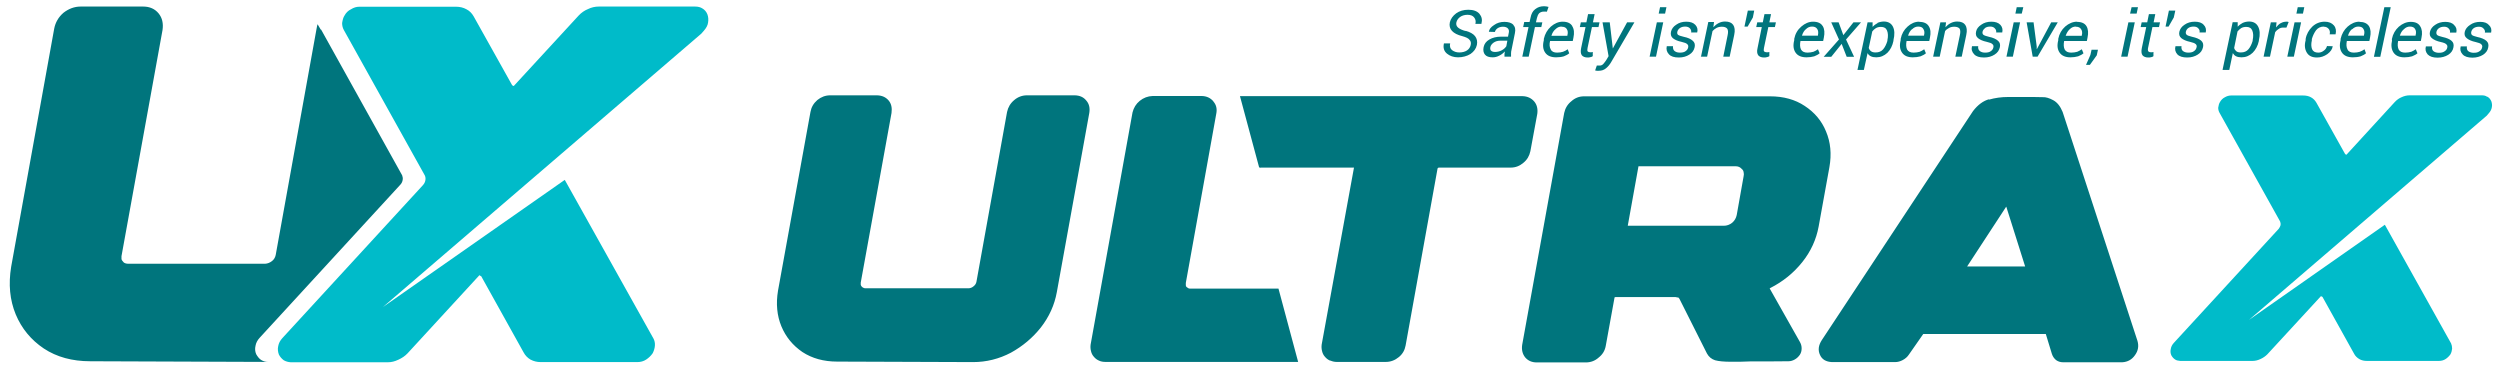 <svg width="204" height="30" viewBox="0 0 204 30" fill="none" xmlns="http://www.w3.org/2000/svg">
<path d="M26.188 2.428C26.188 2.428 26.161 2.387 26.147 2.373L25.914 1.975C25.886 2.071 25.859 2.167 25.845 2.277C25.845 2.305 25.845 2.318 25.831 2.346L22.497 20.809C22.456 21.001 22.36 21.179 22.195 21.303C22.016 21.44 21.838 21.509 21.632 21.522H10.462C10.38 21.522 10.297 21.509 10.215 21.481C10.133 21.454 10.078 21.413 10.037 21.344C9.982 21.289 9.941 21.234 9.913 21.152C9.913 21.07 9.913 20.987 9.913 20.905L13.261 2.456C13.344 1.907 13.234 1.454 12.946 1.098C12.644 0.727 12.219 0.535 11.683 0.535H6.579C6.071 0.535 5.604 0.713 5.179 1.043C4.767 1.399 4.52 1.838 4.424 2.332L0.911 21.769C0.678 23.196 0.801 24.485 1.282 25.651C1.762 26.803 2.531 27.736 3.573 28.436C4.63 29.135 5.893 29.478 7.361 29.478L21.866 29.533C21.646 29.533 21.454 29.465 21.303 29.369C21.138 29.259 21.015 29.094 20.905 28.902C20.809 28.683 20.795 28.449 20.85 28.216C20.891 27.983 21.001 27.764 21.193 27.558L32.651 15.089C32.761 14.979 32.83 14.842 32.857 14.691C32.885 14.554 32.857 14.417 32.816 14.307L26.202 2.414M136.901 24.238C136.901 24.238 137.011 24.321 137.038 24.375L139.288 28.847C139.439 29.122 139.659 29.3 139.947 29.396C140.249 29.478 140.674 29.519 141.237 29.519C141.827 29.519 142.349 29.519 142.788 29.492C143.227 29.492 143.693 29.492 144.174 29.492C144.64 29.492 145.23 29.478 145.944 29.478C146.122 29.478 146.301 29.423 146.465 29.327C146.63 29.231 146.754 29.108 146.863 28.957C146.973 28.792 147.014 28.614 147.014 28.422C147.014 28.23 146.959 28.052 146.863 27.887L144.407 23.539C144.407 23.539 144.434 23.498 144.462 23.498C145.491 22.976 146.356 22.277 147.069 21.385C147.769 20.507 148.208 19.533 148.4 18.491L149.278 13.649C149.471 12.565 149.374 11.605 149.004 10.727C148.647 9.849 148.057 9.163 147.261 8.642C146.479 8.121 145.532 7.86 144.434 7.86H129.257C128.859 7.86 128.516 7.997 128.228 8.258C127.913 8.505 127.72 8.834 127.638 9.218L124.208 28.148C124.153 28.546 124.235 28.888 124.455 29.163C124.688 29.437 125.003 29.574 125.401 29.574H129.408C129.806 29.574 130.163 29.437 130.451 29.176C130.767 28.93 130.959 28.614 131.028 28.23L131.741 24.307C131.741 24.307 131.741 24.252 131.782 24.252C131.782 24.252 131.81 24.238 131.837 24.238H136.681C136.75 24.238 136.818 24.252 136.901 24.293M142.28 14.06C142.307 14.156 142.307 14.266 142.28 14.376L141.717 17.544C141.662 17.805 141.539 18.011 141.347 18.175C141.141 18.34 140.908 18.422 140.661 18.422H132.825L133.69 13.621C133.69 13.594 133.69 13.58 133.69 13.58C133.717 13.58 133.745 13.566 133.745 13.566H141.594C141.717 13.566 141.827 13.58 141.909 13.621C141.992 13.662 142.074 13.717 142.143 13.8C142.225 13.868 142.266 13.95 142.28 14.06ZM99.013 8.272C98.78 7.997 98.478 7.846 98.066 7.833H94.059C93.661 7.846 93.305 7.984 93.003 8.23C92.701 8.477 92.509 8.793 92.413 9.177L88.996 28.107C88.968 28.299 88.982 28.477 89.023 28.642C89.064 28.82 89.133 28.971 89.256 29.108C89.38 29.259 89.517 29.355 89.668 29.423C89.833 29.506 90.025 29.533 90.217 29.533H105.929L104.324 23.552H97.133C97.133 23.552 97.01 23.552 96.955 23.511C96.914 23.484 96.872 23.456 96.817 23.415C96.776 23.374 96.763 23.319 96.763 23.264C96.763 23.223 96.763 23.155 96.763 23.086L99.246 9.287C99.329 8.889 99.246 8.546 99.013 8.285M102.897 13.676H110.485L107.85 28.107C107.823 28.299 107.837 28.477 107.878 28.642C107.919 28.82 107.988 28.971 108.111 29.108C108.235 29.259 108.372 29.355 108.523 29.423C108.523 29.423 108.55 29.423 108.564 29.423C108.715 29.492 108.893 29.533 109.072 29.533H113.079C113.477 29.533 113.833 29.396 114.149 29.135C114.451 28.888 114.629 28.573 114.698 28.189L117.305 13.745C117.305 13.745 117.333 13.704 117.346 13.704C117.374 13.69 117.387 13.676 117.387 13.676H123.274C123.672 13.676 124.015 13.539 124.317 13.278C124.619 13.031 124.798 12.716 124.88 12.332L125.443 9.287C125.497 8.889 125.415 8.546 125.196 8.285C124.962 8.011 124.647 7.86 124.249 7.846H101.181L102.746 13.662C102.746 13.662 102.842 13.676 102.897 13.69M88.639 8.203C88.419 7.929 88.118 7.792 87.706 7.778H83.795C83.411 7.778 83.054 7.915 82.766 8.162C82.45 8.422 82.258 8.752 82.176 9.136L79.678 22.99C79.651 23.141 79.568 23.264 79.445 23.36C79.321 23.47 79.17 23.525 79.019 23.525H70.635C70.635 23.525 70.512 23.525 70.457 23.484C70.402 23.47 70.361 23.429 70.319 23.388C70.278 23.347 70.251 23.292 70.237 23.237C70.237 23.168 70.237 23.113 70.237 23.059L72.748 9.218C72.803 8.807 72.735 8.464 72.515 8.203C72.282 7.929 71.98 7.792 71.568 7.778H67.74C67.355 7.778 66.999 7.915 66.697 8.162C66.381 8.436 66.203 8.752 66.134 9.136L63.486 23.717C63.307 24.787 63.403 25.761 63.76 26.625C64.117 27.489 64.693 28.189 65.475 28.724C66.271 29.245 67.218 29.506 68.316 29.506L79.404 29.547C80.488 29.547 81.531 29.286 82.491 28.779C83.438 28.257 84.261 27.572 84.934 26.721C85.606 25.857 86.045 24.897 86.237 23.84L88.886 9.218C88.954 8.807 88.872 8.464 88.639 8.203ZM162.328 8.093C161.848 8.217 161.395 8.546 160.997 9.067L148.661 27.75C148.386 28.175 148.332 28.573 148.51 28.957C148.675 29.327 148.99 29.519 149.484 29.547H154.63C154.85 29.547 155.056 29.492 155.261 29.382C155.467 29.273 155.646 29.122 155.769 28.93L156.936 27.256H166.939L167.433 28.875C167.502 29.094 167.625 29.259 167.776 29.382C167.927 29.492 168.119 29.561 168.339 29.561H173.183C173.622 29.533 173.965 29.341 174.212 28.984C174.473 28.628 174.541 28.244 174.418 27.818L168.311 9.136C168.119 8.669 167.872 8.354 167.543 8.176C167.214 7.997 166.926 7.915 166.692 7.929C166.569 7.929 166.308 7.929 165.924 7.915H163.865C163.317 7.915 162.795 7.984 162.287 8.134M163.714 16.872L165.251 21.742H160.517L163.701 16.872H163.714Z" fill="#00757D"/>
<path d="M48.857 0.535C48.556 0.535 48.254 0.604 47.979 0.741C47.705 0.851 47.444 1.029 47.224 1.262L41.969 6.968C41.969 6.968 41.955 6.996 41.928 7.01H41.886C41.886 7.01 41.79 6.968 41.777 6.927L38.648 1.331C38.497 1.07 38.305 0.878 38.058 0.755C37.811 0.617 37.523 0.549 37.207 0.549H29.33C29.083 0.549 28.864 0.617 28.644 0.755C28.411 0.864 28.233 1.043 28.109 1.276C28.013 1.413 27.958 1.619 27.917 1.879C27.917 2.085 27.958 2.264 28.054 2.442L34.668 14.321C34.723 14.444 34.737 14.582 34.709 14.719C34.682 14.87 34.614 14.993 34.504 15.116L23.045 27.585C22.853 27.791 22.744 28.011 22.702 28.244C22.648 28.477 22.675 28.71 22.757 28.93C22.853 29.122 22.991 29.273 23.155 29.396C23.32 29.492 23.512 29.547 23.718 29.561H31.649C31.938 29.561 32.212 29.492 32.5 29.355C32.802 29.218 33.049 29.053 33.255 28.834L39.059 22.524C39.059 22.524 39.101 22.469 39.114 22.469H39.156C39.156 22.469 39.197 22.483 39.197 22.524C39.224 22.524 39.252 22.524 39.265 22.537L42.723 28.751C42.861 29.012 43.053 29.204 43.286 29.341C43.547 29.478 43.821 29.547 44.123 29.547H52C52.274 29.547 52.521 29.478 52.727 29.341C52.933 29.204 53.111 29.039 53.262 28.82C53.372 28.6 53.427 28.395 53.441 28.189C53.454 27.983 53.413 27.805 53.331 27.64L46.085 14.678L31.238 25.061L57.228 2.744L57.434 2.51C57.626 2.291 57.749 2.071 57.777 1.852C57.818 1.619 57.804 1.386 57.722 1.166C57.64 0.96 57.502 0.796 57.31 0.686C57.16 0.59 56.967 0.535 56.72 0.535H48.857ZM202.933 7.888C202.823 7.805 202.672 7.778 202.494 7.778H196.634C196.401 7.778 196.182 7.833 195.976 7.929C195.77 8.011 195.578 8.148 195.413 8.326L191.502 12.592C191.502 12.592 191.489 12.606 191.475 12.62H191.434C191.434 12.62 191.365 12.579 191.351 12.551L189.019 8.381C188.909 8.189 188.758 8.038 188.579 7.942C188.387 7.833 188.168 7.792 187.934 7.792H182.061C181.869 7.792 181.704 7.846 181.54 7.942C181.375 8.025 181.238 8.162 181.142 8.34C181.073 8.45 181.032 8.601 181.005 8.793C181.005 8.944 181.046 9.081 181.114 9.204L186.054 18.066C186.096 18.162 186.109 18.258 186.096 18.367C186.068 18.477 186.013 18.573 185.945 18.669L177.382 27.983C177.245 28.134 177.162 28.299 177.135 28.477C177.094 28.655 177.107 28.82 177.176 28.984C177.258 29.135 177.354 29.245 177.478 29.327C177.588 29.41 177.739 29.437 177.903 29.451H183.818C184.037 29.451 184.243 29.396 184.449 29.3C184.668 29.204 184.861 29.067 185.012 28.916L189.348 24.211C189.348 24.211 189.375 24.17 189.389 24.17H189.416C189.416 24.17 189.444 24.17 189.458 24.211C189.471 24.211 189.499 24.211 189.513 24.225L192.092 28.861C192.188 29.053 192.339 29.19 192.518 29.3C192.71 29.41 192.916 29.451 193.135 29.451H199.022C199.228 29.451 199.406 29.396 199.557 29.3C199.708 29.204 199.846 29.067 199.955 28.916C200.038 28.765 200.079 28.6 200.093 28.449C200.093 28.299 200.065 28.148 200.01 28.024L194.604 18.34L183.516 26.104L202.919 9.438L203.07 9.259C203.221 9.095 203.304 8.93 203.331 8.765C203.372 8.587 203.345 8.422 203.29 8.258C203.221 8.107 203.125 7.984 202.988 7.901L202.933 7.888Z" fill="#00BBC9"/>
<path d="M128.296 2.126C128.159 1.893 127.898 1.77 127.514 1.77C127.171 1.77 126.855 1.907 126.553 2.168C126.265 2.428 126.073 2.757 125.977 3.169V3.279C125.867 3.704 125.908 4.033 126.087 4.294C126.265 4.554 126.567 4.678 126.979 4.678C127.212 4.678 127.432 4.65 127.61 4.596C127.788 4.527 127.939 4.445 128.049 4.349L127.926 4.019C127.816 4.102 127.692 4.17 127.541 4.225C127.404 4.266 127.239 4.294 127.061 4.294C126.8 4.294 126.622 4.211 126.54 4.033C126.443 3.855 126.416 3.622 126.485 3.347H126.498H128.337L128.392 3.073C128.474 2.689 128.447 2.373 128.296 2.14M127.432 2.181C127.651 2.181 127.788 2.25 127.857 2.387C127.939 2.51 127.953 2.675 127.898 2.881V2.922H126.594C126.663 2.689 126.773 2.51 126.924 2.387C127.075 2.236 127.239 2.168 127.418 2.168M130.107 1.153H129.586L129.449 1.825H128.996L128.914 2.209H129.38L129.023 3.91C128.968 4.184 128.982 4.376 129.078 4.513C129.174 4.623 129.325 4.692 129.545 4.692C129.613 4.692 129.696 4.692 129.778 4.664C129.86 4.65 129.929 4.623 129.97 4.582V4.239C129.97 4.239 129.915 4.253 129.86 4.266C129.819 4.266 129.792 4.266 129.764 4.266C129.668 4.266 129.6 4.239 129.558 4.198C129.517 4.143 129.517 4.047 129.545 3.91L129.902 2.209H130.437L130.519 1.825H129.984L130.121 1.153M119.61 2.538C119.308 2.456 119.102 2.36 118.978 2.25C118.855 2.14 118.8 2.003 118.841 1.825C118.882 1.646 118.992 1.495 119.143 1.386C119.294 1.276 119.5 1.207 119.747 1.207C119.994 1.207 120.172 1.276 120.282 1.413C120.406 1.564 120.447 1.742 120.392 1.948H120.886V1.921C120.968 1.619 120.913 1.358 120.721 1.125C120.529 0.906 120.227 0.796 119.816 0.796C119.431 0.796 119.102 0.892 118.828 1.084C118.553 1.29 118.375 1.537 118.306 1.825C118.251 2.099 118.306 2.332 118.484 2.524C118.663 2.716 118.937 2.853 119.322 2.949C119.623 3.032 119.829 3.128 119.912 3.251C120.021 3.361 120.049 3.498 120.008 3.676C119.967 3.855 119.87 4.006 119.706 4.115C119.541 4.225 119.322 4.28 119.075 4.28C118.841 4.28 118.649 4.211 118.484 4.088C118.334 3.965 118.279 3.772 118.334 3.539H117.826C117.743 3.896 117.826 4.17 118.073 4.376C118.306 4.568 118.608 4.678 118.978 4.678C119.349 4.678 119.706 4.582 119.994 4.403C120.268 4.211 120.447 3.978 120.515 3.663C120.57 3.388 120.515 3.141 120.364 2.949C120.214 2.757 119.939 2.607 119.582 2.511M124.371 1.825L124.289 2.209H124.728L124.22 4.623H124.742L125.25 2.209H125.771L125.853 1.825H125.332L125.414 1.468C125.455 1.303 125.51 1.18 125.593 1.084C125.689 1.002 125.812 0.947 125.963 0.947C126.004 0.947 126.059 0.947 126.114 0.947C126.155 0.947 126.196 0.947 126.224 0.96L126.361 0.563C126.293 0.549 126.224 0.535 126.169 0.522C126.1 0.522 126.046 0.508 125.991 0.508C125.702 0.508 125.469 0.59 125.263 0.755C125.071 0.906 124.948 1.139 124.893 1.441L124.811 1.797H124.371M123.507 2.03C123.342 1.866 123.095 1.784 122.766 1.784C122.437 1.784 122.162 1.866 121.915 2.044C121.654 2.209 121.517 2.387 121.49 2.593L121.984 2.607C122.011 2.497 122.08 2.387 122.203 2.305C122.327 2.222 122.478 2.181 122.642 2.181C122.834 2.181 122.972 2.236 123.054 2.332C123.136 2.428 123.15 2.565 123.109 2.716L123.054 2.991H122.491C122.107 2.991 121.792 3.073 121.531 3.224C121.27 3.375 121.119 3.58 121.064 3.841C121.009 4.102 121.051 4.307 121.174 4.458C121.298 4.609 121.503 4.678 121.805 4.678C121.984 4.678 122.162 4.637 122.34 4.541C122.519 4.458 122.67 4.335 122.793 4.198C122.793 4.266 122.78 4.335 122.766 4.403V4.623H123.301C123.301 4.541 123.301 4.445 123.301 4.349C123.301 4.253 123.315 4.157 123.342 4.061L123.617 2.703C123.685 2.401 123.63 2.168 123.466 2.017M121.668 4.143C121.613 4.074 121.586 3.978 121.613 3.841C121.641 3.704 121.737 3.58 121.888 3.471C122.039 3.375 122.203 3.32 122.409 3.32H122.999L122.917 3.772C122.834 3.896 122.725 4.006 122.546 4.102C122.368 4.198 122.176 4.239 121.997 4.239C121.846 4.239 121.723 4.198 121.668 4.129M142.622 0.864L142.348 2.168H142.609L143.034 1.427L143.144 0.864H142.622ZM144.502 1.153H143.981L143.844 1.825H143.391L143.308 2.209H143.761L143.418 3.91C143.35 4.184 143.377 4.376 143.473 4.513C143.569 4.623 143.72 4.692 143.94 4.692C144.008 4.692 144.091 4.692 144.173 4.664C144.255 4.65 144.324 4.623 144.379 4.582V4.239C144.379 4.239 144.324 4.253 144.269 4.266C144.228 4.266 144.2 4.266 144.159 4.266C144.077 4.266 144.008 4.239 143.953 4.198C143.912 4.143 143.912 4.047 143.94 3.91L144.296 2.209H144.832L144.914 1.825H144.379L144.516 1.153M138.78 4.623H139.301L139.741 2.538C139.837 2.428 139.946 2.346 140.07 2.277C140.207 2.209 140.344 2.181 140.509 2.181C140.715 2.181 140.852 2.236 140.934 2.332C141.017 2.442 141.03 2.62 140.976 2.867L140.619 4.623H141.14L141.511 2.853C141.593 2.483 141.552 2.209 141.428 2.03C141.305 1.852 141.085 1.756 140.77 1.756C140.578 1.756 140.413 1.797 140.248 1.88C140.084 1.962 139.933 2.085 139.809 2.222L139.864 1.797H139.397L138.807 4.596M133.36 1.825H132.77L131.617 3.937H131.603L131.356 1.825H130.766L131.26 4.582L131.082 4.884C131.013 4.993 130.931 5.103 130.835 5.213C130.752 5.309 130.643 5.35 130.533 5.35C130.505 5.35 130.464 5.35 130.396 5.35C130.313 5.35 130.286 5.35 130.3 5.35L130.162 5.748C130.162 5.748 130.245 5.761 130.3 5.775C130.368 5.775 130.423 5.775 130.464 5.775C130.697 5.775 130.89 5.707 131.054 5.569C131.219 5.432 131.356 5.268 131.466 5.076L133.36 1.838M135.72 1.825H135.198L134.608 4.623H135.13L135.72 1.825ZM135.349 1.111H135.871L135.981 0.59H135.459L135.349 1.111ZM137.078 2.291C137.188 2.209 137.339 2.168 137.518 2.168C137.682 2.168 137.819 2.222 137.902 2.318C137.984 2.414 138.025 2.524 137.998 2.648H138.492C138.56 2.401 138.492 2.195 138.341 2.03C138.176 1.852 137.929 1.77 137.6 1.77C137.271 1.77 137.01 1.852 136.777 2.017C136.543 2.168 136.406 2.36 136.351 2.593C136.31 2.812 136.351 2.977 136.502 3.114C136.653 3.238 136.886 3.347 137.216 3.416C137.449 3.471 137.614 3.526 137.682 3.608C137.765 3.676 137.778 3.772 137.751 3.882C137.723 4.006 137.655 4.102 137.531 4.184C137.421 4.266 137.257 4.294 137.078 4.294C136.9 4.294 136.763 4.253 136.653 4.17C136.543 4.088 136.502 3.951 136.516 3.772H136.008C135.953 4.033 136.008 4.239 136.186 4.431C136.351 4.609 136.612 4.692 136.996 4.692C137.325 4.692 137.614 4.609 137.847 4.458C138.094 4.307 138.231 4.102 138.286 3.841C138.327 3.622 138.286 3.457 138.121 3.32C137.97 3.183 137.737 3.073 137.394 3.004C137.161 2.949 136.996 2.895 136.927 2.84C136.859 2.785 136.845 2.689 136.873 2.579C136.9 2.469 136.969 2.373 137.078 2.291ZM156.605 1.77C156.262 1.77 155.947 1.907 155.659 2.168C155.37 2.428 155.178 2.757 155.096 3.169V3.279C154.986 3.704 155.027 4.033 155.206 4.294C155.384 4.554 155.672 4.678 156.084 4.678C156.317 4.678 156.523 4.65 156.715 4.596C156.894 4.527 157.045 4.445 157.154 4.349L157.017 4.019C156.907 4.102 156.77 4.17 156.647 4.225C156.496 4.266 156.331 4.294 156.153 4.294C155.892 4.294 155.713 4.211 155.617 4.033C155.535 3.855 155.521 3.622 155.576 3.347H155.59H157.429L157.484 3.073C157.566 2.689 157.539 2.373 157.388 2.14C157.25 1.907 156.99 1.784 156.605 1.784M156.029 2.387C156.18 2.236 156.345 2.168 156.523 2.168C156.743 2.168 156.88 2.236 156.949 2.373C157.031 2.497 157.058 2.661 157.003 2.867V2.908H155.7C155.768 2.675 155.878 2.497 156.029 2.373M158.801 1.825H158.334L157.744 4.623H158.28L158.719 2.538C158.801 2.428 158.911 2.346 159.048 2.277C159.172 2.209 159.309 2.181 159.473 2.181C159.666 2.181 159.817 2.236 159.899 2.332C159.967 2.442 159.981 2.62 159.926 2.867L159.556 4.623H160.077L160.448 2.853C160.53 2.483 160.489 2.209 160.365 2.03C160.242 1.852 160.022 1.756 159.707 1.756C159.528 1.756 159.35 1.797 159.185 1.88C159.021 1.962 158.87 2.085 158.746 2.222L158.801 1.797M148.729 2.126C148.592 1.893 148.331 1.77 147.947 1.77C147.604 1.77 147.288 1.907 146.986 2.168C146.684 2.428 146.492 2.757 146.41 3.169V3.279C146.3 3.704 146.341 4.033 146.519 4.294C146.698 4.554 147 4.678 147.411 4.678C147.645 4.678 147.851 4.65 148.043 4.596C148.221 4.527 148.372 4.445 148.482 4.349L148.345 4.019C148.235 4.102 148.111 4.17 147.974 4.225C147.823 4.266 147.658 4.294 147.494 4.294C147.233 4.294 147.055 4.211 146.959 4.033C146.876 3.855 146.863 3.622 146.917 3.347H146.931H148.77L148.825 3.073C148.907 2.689 148.88 2.373 148.742 2.14M147.357 2.387C147.507 2.236 147.672 2.168 147.864 2.168C148.07 2.168 148.207 2.236 148.29 2.373C148.372 2.497 148.386 2.661 148.345 2.867V2.908H147.041C147.11 2.675 147.219 2.497 147.37 2.373M153.216 1.88C153.065 1.962 152.928 2.058 152.804 2.195V1.825H152.393L151.569 5.707H152.091L152.393 4.335C152.448 4.445 152.544 4.541 152.667 4.596C152.777 4.65 152.928 4.678 153.106 4.678C153.449 4.678 153.751 4.554 154.012 4.307C154.259 4.061 154.424 3.731 154.506 3.334V3.279C154.616 2.826 154.602 2.456 154.465 2.181C154.328 1.907 154.081 1.756 153.724 1.756C153.545 1.756 153.367 1.797 153.202 1.866M153.079 2.291C153.202 2.222 153.34 2.195 153.49 2.195C153.737 2.195 153.902 2.291 153.984 2.497C154.067 2.703 154.081 2.963 154.012 3.279V3.334C153.93 3.608 153.82 3.841 153.669 4.019C153.518 4.198 153.312 4.28 153.051 4.28C152.9 4.28 152.763 4.253 152.681 4.184C152.585 4.115 152.53 4.033 152.489 3.91L152.777 2.565C152.859 2.456 152.969 2.36 153.079 2.291ZM151.857 1.825H151.24L150.417 2.867L150.032 1.825H149.429L150.06 3.224L148.811 4.637H149.429L150.279 3.58L150.691 4.637H151.295L150.636 3.224L151.857 1.825ZM171.096 4.513L171.192 4.061H170.671L170.575 4.486L170.218 5.295H170.534L171.096 4.513ZM169.491 1.77C169.148 1.77 168.818 1.907 168.517 2.168C168.228 2.428 168.036 2.757 167.954 3.169V3.279C167.844 3.704 167.885 4.033 168.064 4.294C168.242 4.554 168.544 4.678 168.942 4.678C169.175 4.678 169.381 4.65 169.573 4.596C169.752 4.527 169.903 4.445 170.012 4.349L169.875 4.019C169.765 4.102 169.628 4.17 169.505 4.225C169.354 4.266 169.189 4.294 169.011 4.294C168.75 4.294 168.571 4.211 168.475 4.033C168.393 3.855 168.379 3.622 168.434 3.347H168.448H170.287L170.342 3.073C170.424 2.689 170.397 2.373 170.259 2.14C170.122 1.907 169.861 1.784 169.477 1.784M169.395 2.181C169.601 2.181 169.738 2.25 169.82 2.387C169.903 2.51 169.93 2.675 169.875 2.881V2.922H168.558C168.64 2.689 168.75 2.51 168.887 2.387C169.038 2.236 169.203 2.168 169.381 2.168M174.198 1.825H173.676L173.086 4.623H173.608L174.198 1.825ZM173.813 1.111H174.349L174.458 0.59H173.937L173.813 1.111ZM163.714 4.623H164.249L164.839 1.825H164.317L163.727 4.623M161.971 2.291C162.081 2.209 162.218 2.168 162.41 2.168C162.575 2.168 162.698 2.222 162.781 2.318C162.877 2.414 162.904 2.524 162.89 2.648H163.384C163.439 2.401 163.384 2.195 163.233 2.03C163.069 1.852 162.822 1.77 162.492 1.77C162.163 1.77 161.902 1.852 161.669 2.017C161.436 2.168 161.285 2.36 161.244 2.593C161.202 2.812 161.244 2.977 161.408 3.114C161.559 3.238 161.793 3.347 162.122 3.416C162.355 3.471 162.52 3.526 162.588 3.608C162.671 3.676 162.684 3.772 162.657 3.882C162.63 4.006 162.561 4.102 162.437 4.184C162.328 4.266 162.163 4.294 161.985 4.294C161.806 4.294 161.669 4.253 161.559 4.17C161.449 4.088 161.395 3.951 161.422 3.772H160.914C160.846 4.033 160.914 4.239 161.093 4.431C161.257 4.609 161.518 4.692 161.902 4.692C162.232 4.692 162.52 4.609 162.753 4.458C163 4.307 163.137 4.102 163.192 3.841C163.233 3.622 163.192 3.457 163.028 3.32C162.877 3.183 162.63 3.073 162.3 3.004C162.067 2.949 161.916 2.895 161.847 2.84C161.779 2.785 161.751 2.689 161.779 2.579C161.806 2.469 161.875 2.373 161.985 2.291M164.455 1.111H164.976L165.1 0.59H164.564L164.455 1.111ZM165.909 1.825H165.374L165.868 4.623H166.266L167.913 1.825H167.378L166.211 4.006H166.197V3.8L165.937 1.811M187.755 1.825H187.234L186.644 4.623H187.179L187.769 1.825M186.095 1.893C185.958 1.976 185.834 2.099 185.724 2.236L185.766 1.825H185.299L184.709 4.623H185.23L185.656 2.62C185.738 2.511 185.834 2.428 185.944 2.36C186.04 2.291 186.164 2.25 186.301 2.25H186.575L186.754 1.797C186.726 1.797 186.699 1.784 186.658 1.77C186.63 1.77 186.589 1.77 186.548 1.77C186.397 1.77 186.246 1.811 186.109 1.893M188.03 0.59H187.495L187.385 1.111H187.92L188.03 0.59ZM181.374 5.707H181.91L182.198 4.335C182.266 4.445 182.349 4.541 182.472 4.596C182.582 4.65 182.733 4.678 182.911 4.678C183.254 4.678 183.556 4.554 183.817 4.307C184.064 4.061 184.242 3.731 184.325 3.334V3.279C184.435 2.826 184.407 2.456 184.27 2.181C184.133 1.907 183.886 1.756 183.529 1.756C183.337 1.756 183.172 1.797 183.007 1.866C182.856 1.948 182.719 2.044 182.596 2.181V1.811H182.184L181.361 5.693M183.296 2.195C183.543 2.195 183.707 2.291 183.79 2.497C183.872 2.703 183.886 2.963 183.817 3.279V3.334C183.735 3.608 183.625 3.841 183.474 4.019C183.323 4.198 183.117 4.28 182.856 4.28C182.706 4.28 182.568 4.253 182.486 4.184C182.404 4.115 182.335 4.033 182.308 3.91L182.582 2.565C182.678 2.456 182.774 2.36 182.884 2.291C183.007 2.222 183.145 2.195 183.309 2.195M176.709 2.168H176.956L177.381 1.427L177.505 0.864H176.983L176.709 2.168ZM176.27 1.825H175.735L175.872 1.153H175.35L175.213 1.825H174.76L174.678 2.209H175.131L174.774 3.91C174.719 4.184 174.733 4.376 174.829 4.513C174.925 4.623 175.076 4.692 175.295 4.692C175.378 4.692 175.446 4.692 175.542 4.664C175.625 4.65 175.68 4.623 175.721 4.582V4.239C175.721 4.239 175.666 4.253 175.611 4.266C175.57 4.266 175.542 4.266 175.515 4.266C175.419 4.266 175.35 4.239 175.309 4.198C175.268 4.143 175.254 4.047 175.282 3.91L175.638 2.209H176.174L176.256 1.825M178.561 2.291C178.671 2.209 178.822 2.168 179 2.168C179.179 2.168 179.302 2.222 179.385 2.318C179.481 2.414 179.508 2.524 179.481 2.648H179.989C180.043 2.401 179.989 2.195 179.824 2.03C179.673 1.852 179.426 1.77 179.097 1.77C178.767 1.77 178.493 1.852 178.259 2.017C178.026 2.168 177.889 2.36 177.834 2.593C177.793 2.812 177.834 2.977 177.999 3.114C178.15 3.238 178.383 3.347 178.712 3.416C178.946 3.471 179.097 3.526 179.179 3.608C179.248 3.676 179.275 3.772 179.234 3.882C179.206 4.006 179.138 4.102 179.014 4.184C178.904 4.266 178.74 4.294 178.561 4.294C178.397 4.294 178.246 4.253 178.136 4.17C178.026 4.088 177.985 3.951 178.012 3.772H177.518C177.45 4.033 177.505 4.239 177.669 4.431C177.834 4.609 178.109 4.692 178.479 4.692C178.808 4.692 179.097 4.609 179.33 4.458C179.577 4.307 179.714 4.102 179.769 3.841C179.81 3.622 179.769 3.457 179.618 3.32C179.467 3.183 179.206 3.073 178.877 3.004C178.644 2.949 178.493 2.895 178.438 2.84C178.369 2.785 178.342 2.689 178.369 2.579C178.397 2.469 178.452 2.373 178.561 2.291ZM200.435 2.661C200.49 2.414 200.435 2.209 200.257 2.044C200.106 1.866 199.859 1.784 199.529 1.784C199.214 1.784 198.939 1.866 198.706 2.03C198.473 2.181 198.335 2.373 198.281 2.607C198.239 2.826 198.281 2.991 198.459 3.128C198.61 3.251 198.843 3.361 199.172 3.43C199.406 3.484 199.557 3.539 199.625 3.622C199.708 3.69 199.721 3.786 199.694 3.896C199.667 4.019 199.598 4.115 199.461 4.198C199.351 4.28 199.2 4.307 199.008 4.307C198.843 4.307 198.692 4.266 198.582 4.184C198.473 4.102 198.431 3.965 198.459 3.786H197.951C197.883 4.047 197.937 4.253 198.102 4.445C198.281 4.623 198.541 4.705 198.912 4.705C199.241 4.705 199.529 4.623 199.776 4.472C200.01 4.321 200.161 4.115 200.202 3.855C200.243 3.635 200.202 3.471 200.051 3.334C199.9 3.196 199.639 3.087 199.31 3.018C199.076 2.963 198.925 2.908 198.871 2.853C198.816 2.799 198.788 2.703 198.816 2.593C198.843 2.483 198.898 2.387 199.008 2.305C199.118 2.222 199.269 2.181 199.447 2.181C199.612 2.181 199.735 2.236 199.817 2.332C199.914 2.428 199.941 2.538 199.914 2.661H200.421M195.193 3.279C195.097 3.704 195.138 4.033 195.316 4.294C195.495 4.554 195.797 4.678 196.195 4.678C196.428 4.678 196.634 4.65 196.826 4.596C197.004 4.527 197.155 4.445 197.265 4.349L197.128 4.019C197.018 4.102 196.881 4.17 196.757 4.225C196.606 4.266 196.442 4.294 196.263 4.294C196.003 4.294 195.824 4.211 195.728 4.033C195.646 3.855 195.632 3.622 195.687 3.347H195.701H197.54L197.594 3.073C197.677 2.689 197.636 2.373 197.485 2.14C197.347 1.907 197.1 1.784 196.716 1.784C196.373 1.784 196.044 1.921 195.742 2.181C195.454 2.442 195.262 2.771 195.179 3.183V3.292M195.824 2.922C195.893 2.689 196.003 2.51 196.154 2.387C196.305 2.236 196.469 2.168 196.648 2.168C196.853 2.168 197.004 2.236 197.073 2.373C197.155 2.497 197.169 2.661 197.114 2.867V2.908H195.81M192.531 1.77C192.188 1.77 191.872 1.907 191.57 2.168C191.282 2.428 191.09 2.757 190.994 3.169V3.279C190.884 3.704 190.925 4.033 191.104 4.294C191.282 4.554 191.584 4.678 191.996 4.678C192.229 4.678 192.448 4.65 192.627 4.596C192.805 4.527 192.956 4.445 193.066 4.349L192.943 4.019C192.833 4.102 192.709 4.17 192.558 4.225C192.421 4.266 192.256 4.294 192.078 4.294C191.817 4.294 191.639 4.211 191.557 4.033C191.46 3.855 191.447 3.622 191.502 3.347H193.34L193.395 3.073C193.478 2.689 193.45 2.373 193.313 2.14C193.162 1.907 192.901 1.784 192.531 1.784M191.941 2.387C192.092 2.236 192.256 2.168 192.435 2.168C192.654 2.168 192.792 2.236 192.86 2.373C192.943 2.497 192.956 2.661 192.901 2.867V2.908H191.598C191.666 2.675 191.776 2.497 191.927 2.373M189.635 2.181C189.8 2.181 189.937 2.25 190.033 2.373C190.116 2.483 190.143 2.634 190.102 2.799H190.582C190.651 2.511 190.61 2.264 190.445 2.072C190.28 1.88 190.033 1.77 189.704 1.77C189.306 1.77 188.963 1.907 188.675 2.181C188.4 2.456 188.208 2.785 188.14 3.183V3.292C188.03 3.69 188.071 4.019 188.236 4.294C188.4 4.568 188.675 4.692 189.073 4.692C189.375 4.692 189.649 4.596 189.91 4.417C190.171 4.225 190.322 4.006 190.349 3.772L189.882 3.759C189.841 3.91 189.759 4.047 189.608 4.143C189.471 4.253 189.32 4.294 189.169 4.294C188.908 4.294 188.743 4.198 188.661 4.006C188.592 3.814 188.579 3.58 188.647 3.292V3.183C188.73 2.908 188.839 2.675 188.99 2.469C189.141 2.277 189.361 2.168 189.608 2.168M195.083 0.59H194.562L193.711 4.637H194.232L195.083 0.59ZM203.276 2.661C203.33 2.414 203.276 2.209 203.097 2.044C202.946 1.866 202.713 1.784 202.384 1.784C202.054 1.784 201.793 1.866 201.56 2.03C201.327 2.181 201.176 2.373 201.121 2.607C201.08 2.826 201.121 2.991 201.299 3.128C201.45 3.251 201.684 3.361 202.013 3.43C202.246 3.484 202.411 3.539 202.48 3.622C202.548 3.69 202.576 3.786 202.534 3.896C202.507 4.019 202.438 4.115 202.301 4.198C202.191 4.28 202.04 4.307 201.848 4.307C201.684 4.307 201.546 4.266 201.423 4.184C201.313 4.102 201.272 3.965 201.299 3.786H200.792C200.723 4.047 200.778 4.253 200.956 4.445C201.121 4.623 201.396 4.705 201.752 4.705C202.082 4.705 202.37 4.623 202.617 4.472C202.85 4.321 203.001 4.115 203.042 3.855C203.083 3.635 203.042 3.471 202.891 3.334C202.74 3.196 202.48 3.087 202.15 3.018C201.917 2.963 201.766 2.908 201.711 2.853C201.656 2.799 201.629 2.703 201.656 2.593C201.684 2.483 201.739 2.387 201.848 2.305C201.958 2.222 202.109 2.181 202.287 2.181C202.452 2.181 202.576 2.236 202.658 2.332C202.754 2.428 202.795 2.538 202.768 2.661H203.262H203.276Z" fill="#00757D"/>
</svg>
